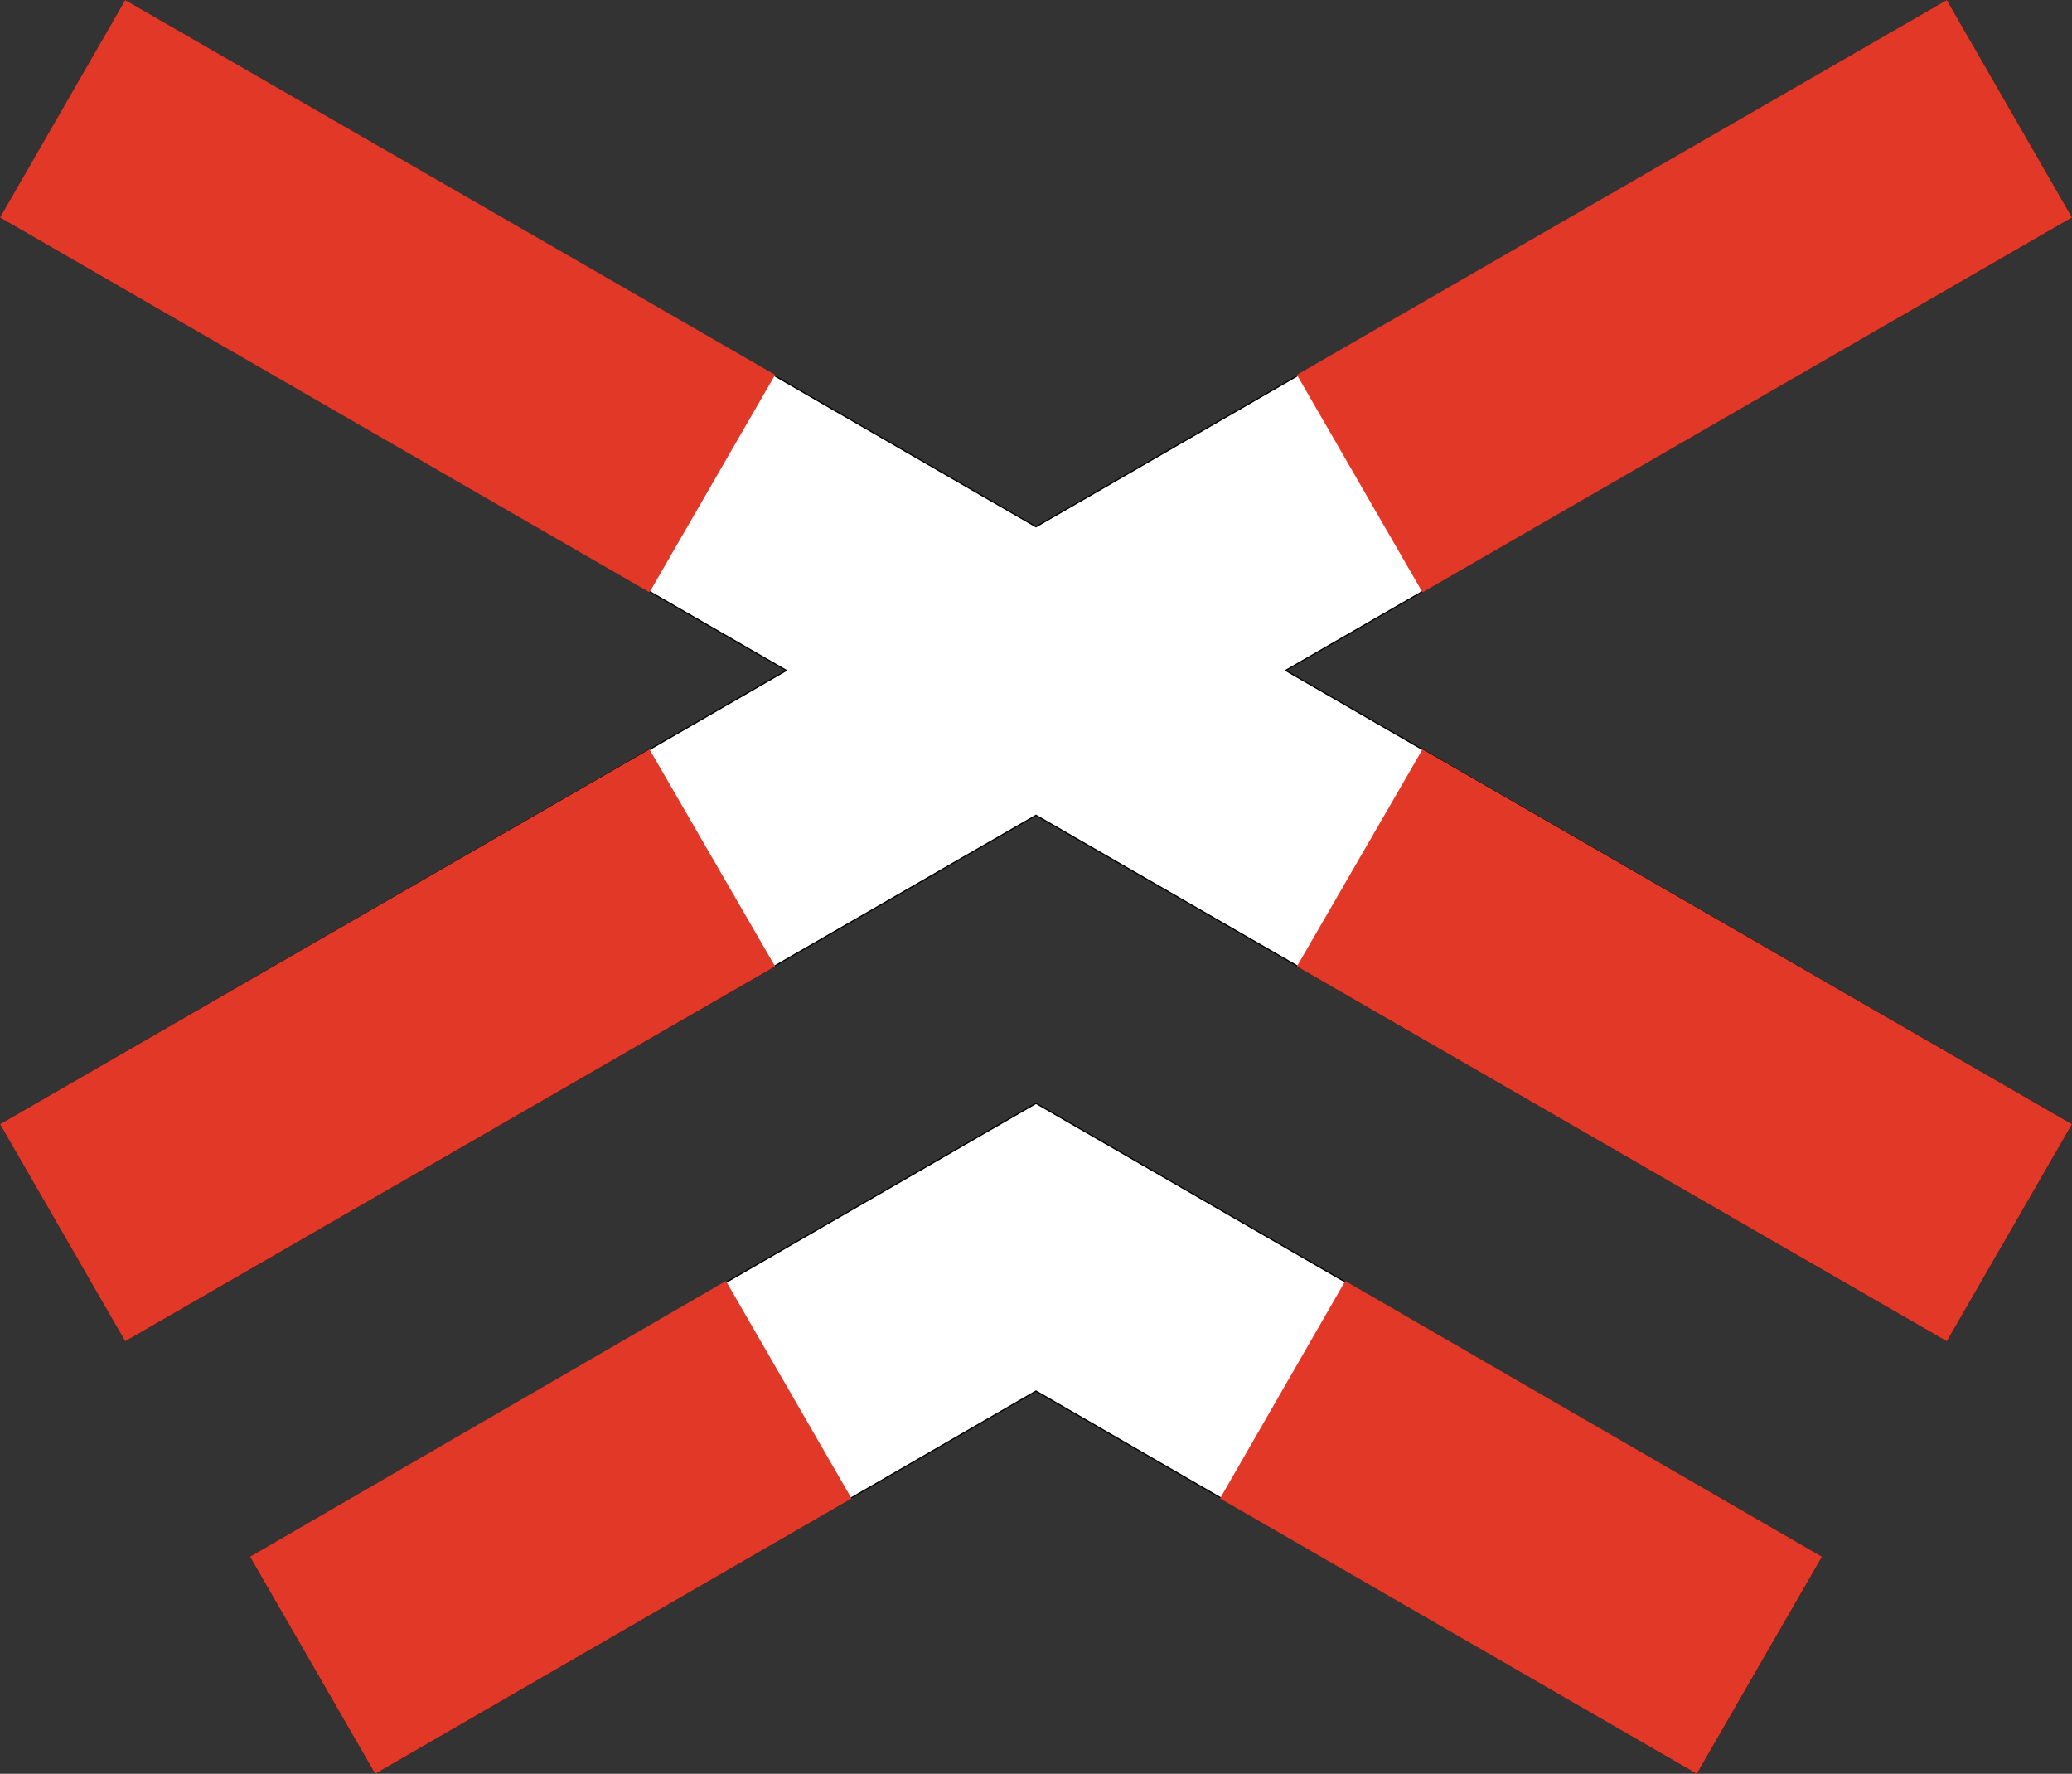 <?xml version="1.0" encoding="UTF-8" standalone="no"?>
<!-- Created with Inkscape (http://www.inkscape.org/) -->
<svg
   xmlns:svg="http://www.w3.org/2000/svg"
   xmlns="http://www.w3.org/2000/svg"
   version="1.0"
   width="460.987"
   height="394.562"
   id="svg2"
   xml:space="preserve"><rect width="100%" height="100%" fill="#333333" stroke="none"/><defs
     id="defs5"><clipPath
       id="clipPath19"><path
         d="M 0,0 L 3687.89,0 L 3687.89,3156.54 L 0,3156.54 L 0,0 z"
         id="path21" /></clipPath></defs><g
     transform="matrix(1.25,0,0,-1.25,0,394.562)"
     id="g11"><g
       transform="scale(0.1,0.1)"
       id="g13"><g
         id="g15"><g
           clip-path="url(#clipPath19)"
           id="g17"><path
             d="M 668.188,1.465 L 1843.95,681.145 L 3019.71,1.465 L 3241.46,385.945 L 1843.95,1193.07 L 446.426,385.945 L 668.188,1.465"
             id="path23"
             style="fill:#ffffff;fill-opacity:1;fill-rule:nonzero;stroke:none" /><path
             d="M 668.188,1.465 L 1843.95,681.145 L 3019.71,1.465 L 3241.46,385.945 L 1843.95,1193.07 L 446.426,385.945 L 668.188,1.465 z"
             id="path25"
             style="fill:none;stroke:#000000;stroke-width:2.15;stroke-linecap:butt;stroke-linejoin:miter;stroke-miterlimit:4;stroke-dasharray:none;stroke-opacity:1" /><path
             d="M 223.227,3155.07 L 1.465,2769.87 L 1399.71,1963.46 L 1.465,1155.62 L 223.227,771.145 L 1843.95,1705.71 L 3464.67,771.145 L 3686.43,1155.62 L 2288.19,1963.46 L 3686.43,2769.87 L 3464.67,3155.07 L 1843.95,2219.07 L 223.227,3155.07"
             id="path27"
             style="fill:#ffffff;fill-opacity:1;fill-rule:nonzero;stroke:none" /><path
             d="M 223.227,3155.07 L 1.465,2769.87 L 1399.71,1963.46 L 1.465,1155.62 L 223.227,771.145 L 1843.95,1705.71 L 3464.67,771.145 L 3686.43,1155.62 L 2288.19,1963.46 L 3686.43,2769.87 L 3464.67,3155.07 L 1843.95,2219.07 L 223.227,3155.07 z"
             id="path29"
             style="fill:none;stroke:#000000;stroke-width:2.15;stroke-linecap:butt;stroke-linejoin:miter;stroke-miterlimit:4;stroke-dasharray:none;stroke-opacity:1" /><path
             d="M 1514.19,490.348 L 1291.71,875.547 L 446.426,385.945 L 668.188,1.465 L 1514.19,490.348"
             id="path31"
             style="fill:#e23828;fill-opacity:1;fill-rule:nonzero;stroke:none" /><path
             d="M 1514.19,490.348 L 1291.71,875.547 L 446.426,385.945 L 668.188,1.465 L 1514.19,490.348 z"
             id="path33"
             style="fill:none;stroke:#e23828;stroke-width:2.15;stroke-linecap:butt;stroke-linejoin:miter;stroke-miterlimit:4;stroke-dasharray:none;stroke-opacity:1" /><path
             d="M 2172.98,490.348 L 2394.75,875.547 L 3241.46,385.945 L 3019.71,1.465 L 2172.98,490.348"
             id="path35"
             style="fill:#e23828;fill-opacity:1;fill-rule:nonzero;stroke:none" /><path
             d="M 2172.98,490.348 L 2394.75,875.547 L 3241.46,385.945 L 3019.71,1.465 L 2172.98,490.348 z"
             id="path37"
             style="fill:none;stroke:#e23828;stroke-width:2.15;stroke-linecap:butt;stroke-linejoin:miter;stroke-miterlimit:4;stroke-dasharray:none;stroke-opacity:1" /><path
             d="M 2532.27,1821.62 L 2309.79,1437.16 L 3464.67,771.145 L 3686.43,1155.62 L 2532.27,1821.62"
             id="path39"
             style="fill:#e23828;fill-opacity:1;fill-rule:nonzero;stroke:none" /><path
             d="M 2532.27,1821.62 L 2309.79,1437.16 L 3464.67,771.145 L 3686.43,1155.62 L 2532.27,1821.62 z"
             id="path41"
             style="fill:none;stroke:#e23828;stroke-width:2.15;stroke-linecap:butt;stroke-linejoin:miter;stroke-miterlimit:4;stroke-dasharray:none;stroke-opacity:1" /><path
             d="M 1.465,1155.62 L 223.227,771.145 L 1378.11,1437.16 L 1155.62,1821.62 L 1.465,1155.62"
             id="path43"
             style="fill:#e23828;fill-opacity:1;fill-rule:nonzero;stroke:none" /><path
             d="M 1.465,1155.62 L 223.227,771.145 L 1378.11,1437.16 L 1155.62,1821.62 L 1.465,1155.62 z"
             id="path45"
             style="fill:none;stroke:#e23828;stroke-width:2.15;stroke-linecap:butt;stroke-linejoin:miter;stroke-miterlimit:4;stroke-dasharray:none;stroke-opacity:1" /><path
             d="M 2309.79,2489.07 L 2532.27,2103.87 L 3686.43,2769.87 L 3464.67,3155.07 L 2309.79,2489.07"
             id="path47"
             style="fill:#e23828;fill-opacity:1;fill-rule:nonzero;stroke:none" /><path
             d="M 2309.79,2489.07 L 2532.27,2103.87 L 3686.43,2769.87 L 3464.67,3155.07 L 2309.79,2489.07 z"
             id="path49"
             style="fill:none;stroke:#e23828;stroke-width:2.15;stroke-linecap:butt;stroke-linejoin:miter;stroke-miterlimit:4;stroke-dasharray:none;stroke-opacity:1" /><path
             d="M 223.227,3155.07 L 1.465,2769.87 L 1155.62,2103.87 L 1378.11,2489.07 L 223.227,3155.07"
             id="path51"
             style="fill:#e23828;fill-opacity:1;fill-rule:nonzero;stroke:none" /><path
             d="M 223.227,3155.07 L 1.465,2769.87 L 1155.62,2103.87 L 1378.11,2489.07 L 223.227,3155.07 z"
             id="path53"
             style="fill:none;stroke:#e23828;stroke-width:2.15;stroke-linecap:butt;stroke-linejoin:miter;stroke-miterlimit:4;stroke-dasharray:none;stroke-opacity:1" /></g></g></g></g></svg>